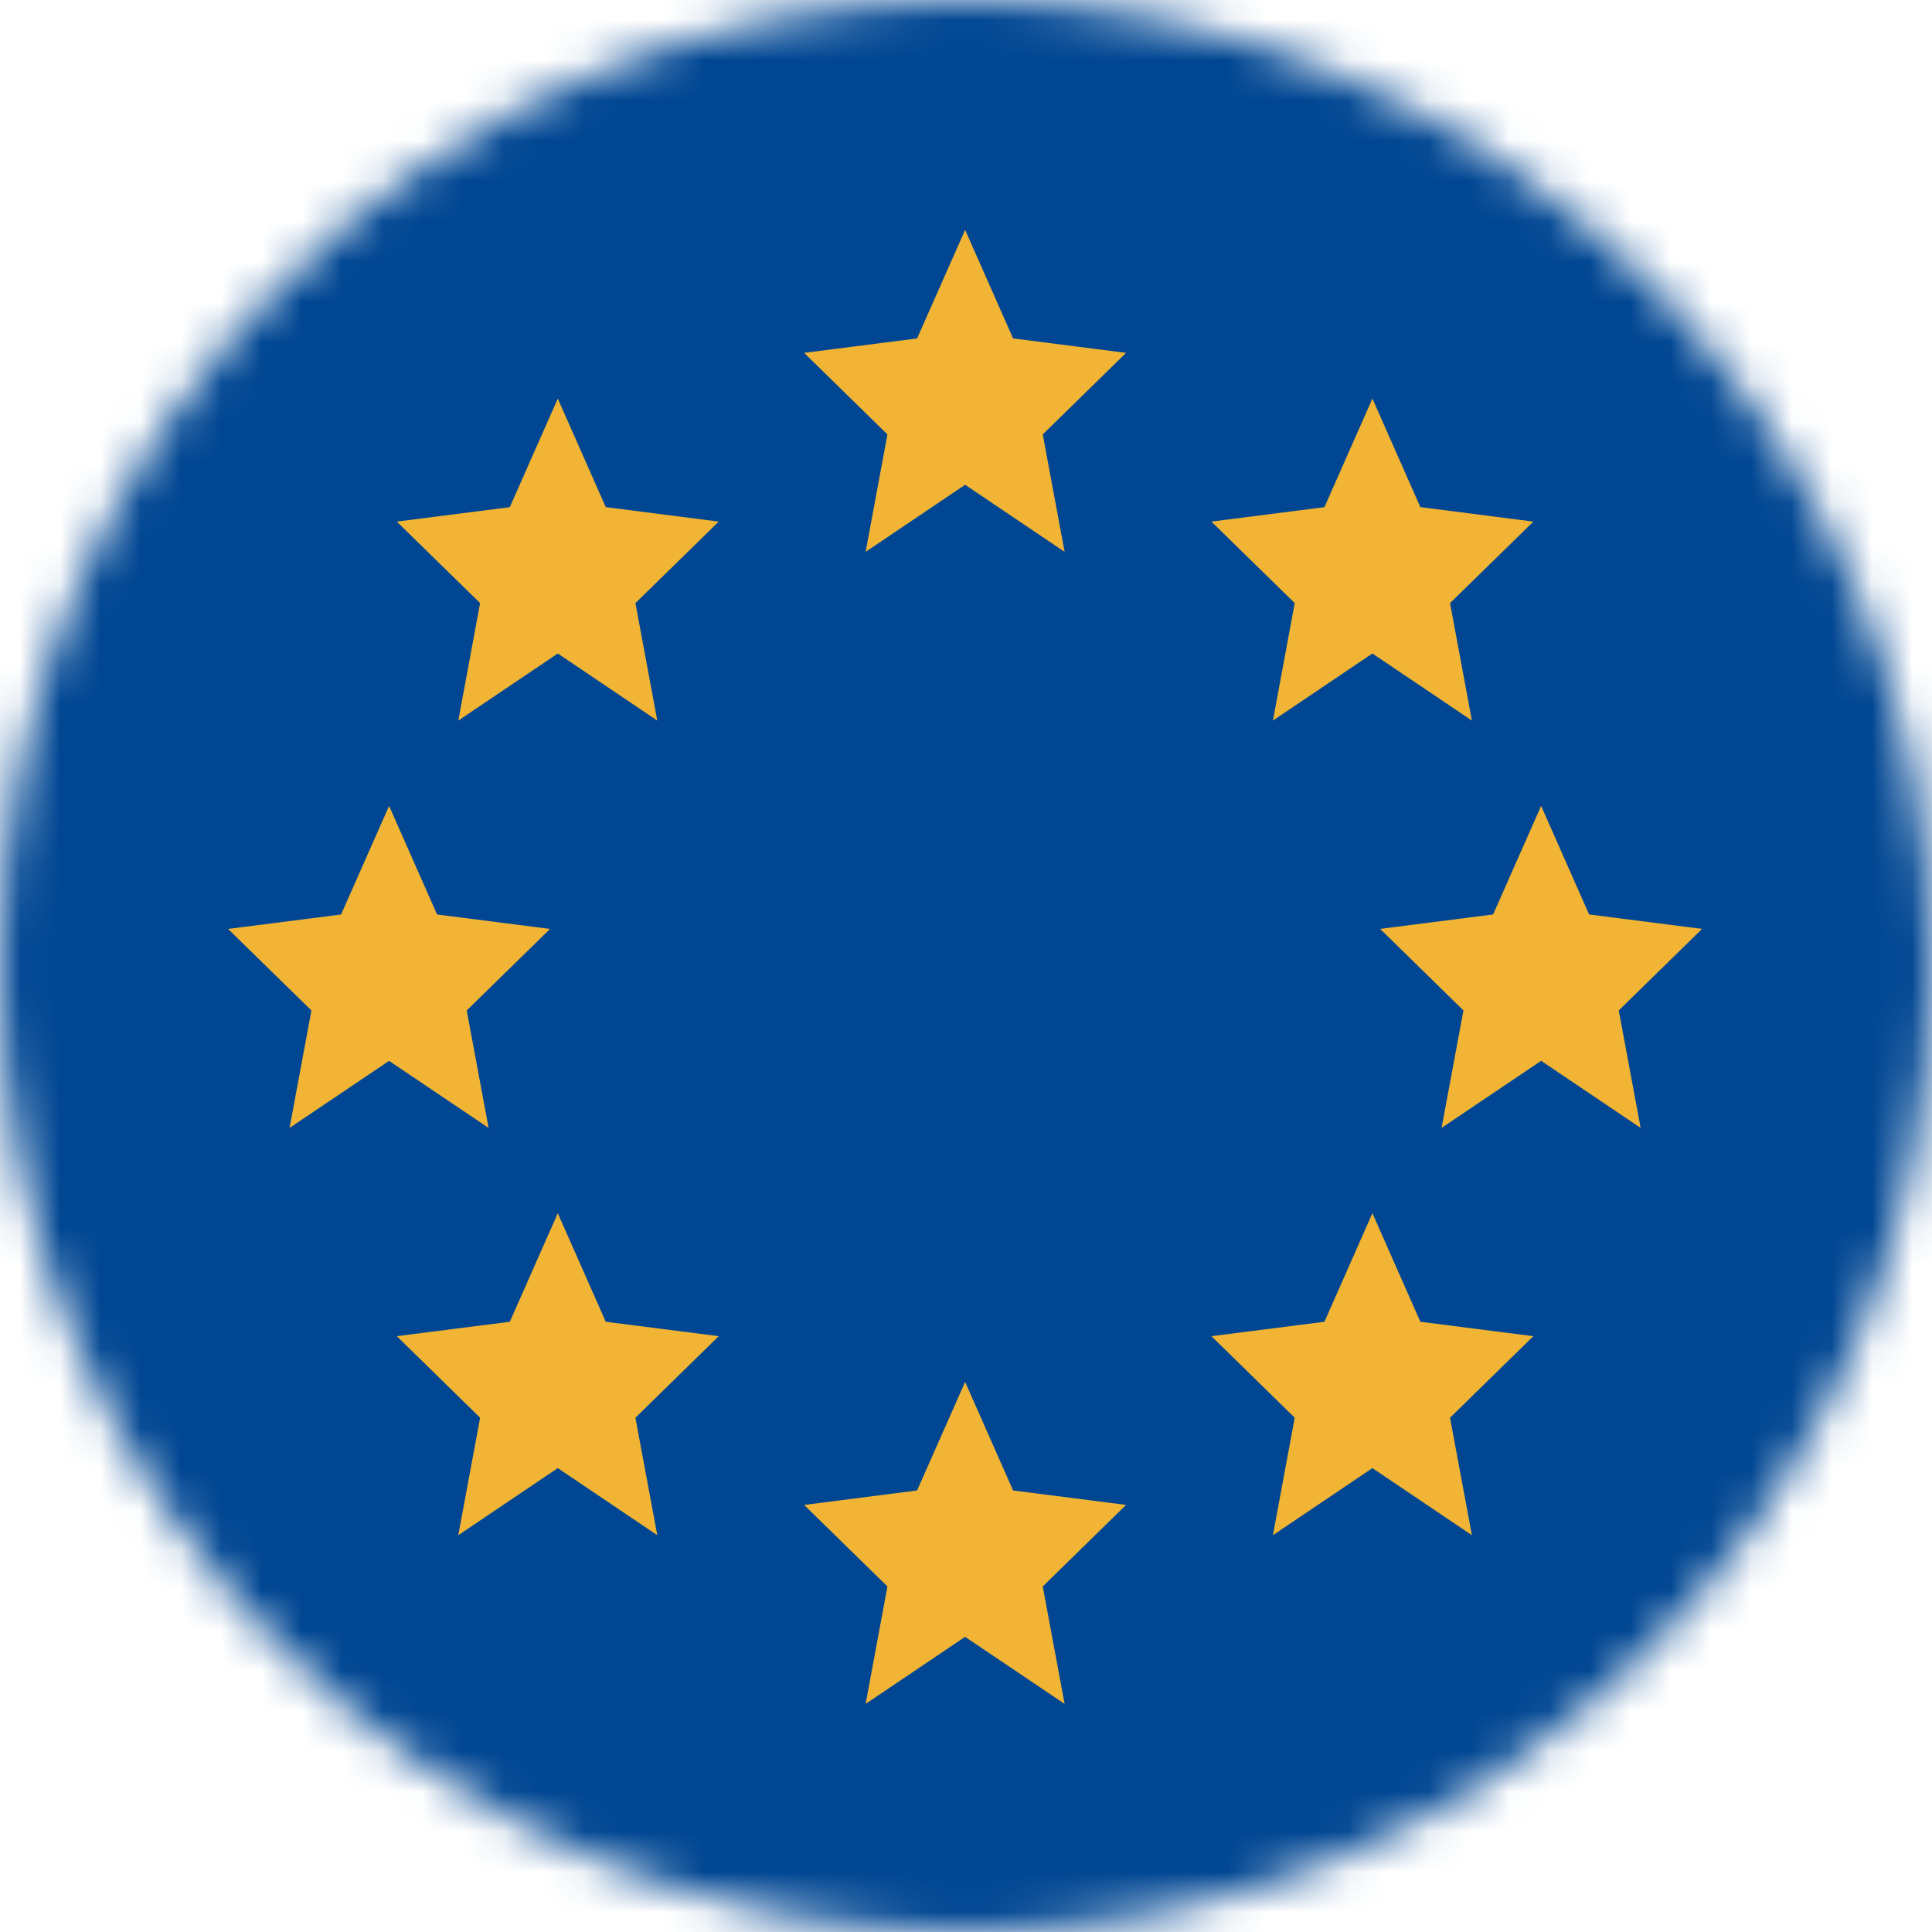 <svg fill="none" xmlns="http://www.w3.org/2000/svg" viewBox="0 0 48 48"><mask id="a" style="mask-type:alpha" maskUnits="userSpaceOnUse" x="0" y="0" width="48" height="48"><circle cx="24" cy="24" r="24" transform="rotate(-90 24 24)" fill="#D9D9D9"/></mask><g mask="url(#a)"><path fill="#004692" d="M0 0h48v48H0z"/><path d="m23.978 5.711-1.193 2.697-2.807.359 2.07 2.026-.542 2.918 2.472-1.667 2.472 1.667-.543-2.918 2.07-2.026-2.807-.359-1.192-2.697Zm-10.12 4.192L12.666 12.6l-2.808.359 2.07 2.025-.542 2.919 2.472-1.667 2.472 1.667-.543-2.919 2.07-2.025-2.807-.36-1.192-2.696ZM9.667 20.022 8.474 22.72l-2.808.359 2.071 2.026-.543 2.918 2.472-1.666 2.473 1.666-.543-2.918 2.07-2.026-2.807-.359-1.192-2.697Zm4.191 10.12-1.192 2.697-2.808.358 2.07 2.026-.542 2.919 2.472-1.667 2.472 1.667-.543-2.919 2.07-2.026-2.807-.358-1.192-2.697Zm10.12 4.191-1.193 2.697-2.807.36 2.07 2.025-.542 2.918 2.472-1.666 2.472 1.666-.543-2.918 2.07-2.026-2.807-.359-1.192-2.697Zm10.119-4.191-1.192 2.697-2.808.358 2.07 2.026-.542 2.919 2.472-1.667 2.472 1.667-.543-2.919 2.07-2.026-2.807-.358-1.192-2.697Zm4.192-10.12-1.193 2.697-2.807.359 2.07 2.026-.543 2.918 2.473-1.666 2.472 1.666-.543-2.918 2.07-2.026-2.807-.359-1.192-2.697ZM34.097 9.903 32.905 12.6l-2.808.359 2.07 2.025-.542 2.919 2.472-1.667 2.472 1.667-.543-2.919 2.07-2.025-2.807-.36-1.192-2.696Z" fill="#F1B434"/></g></svg>